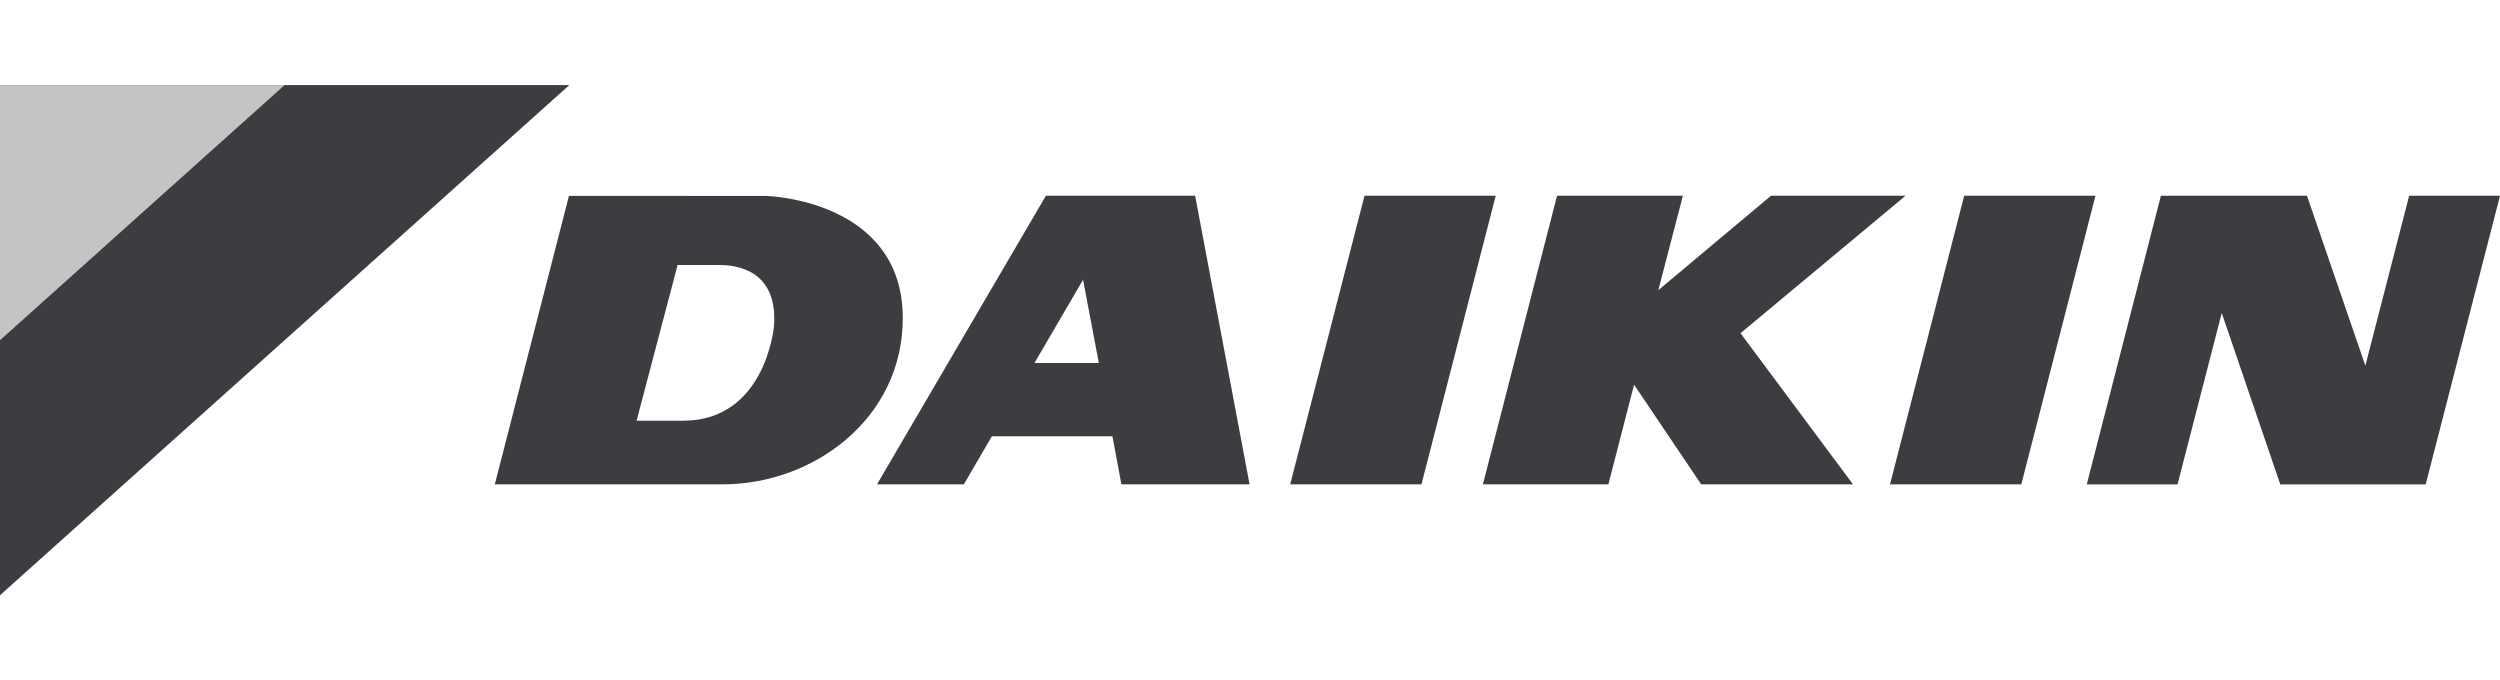 <svg width="147" height="40" viewBox="0 0 147 40" fill="none" xmlns="http://www.w3.org/2000/svg">
<path d="M33.48 5H0V35L33.48 5Z" fill="#3C3D40"/>
<path d="M16.737 5H0V20.005L16.737 5Z" fill="#C4C4C4"/>
<path d="M80.233 11.51L75.863 28.479H83.583L87.948 11.51H80.228" fill="#3C3D40"/>
<path d="M62.598 21.345H60.827L63.684 16.449L64.611 21.345H62.598ZM61.498 11.51L51.568 28.479H56.674L58.322 25.652H65.41L65.938 28.479H73.475L70.274 11.51H61.498Z" fill="#3C3D40"/>
<path d="M115.494 11.51L111.133 28.479H118.853L123.214 11.51H115.494Z" fill="#3C3D40"/>
<path d="M112.045 11.51H104.133L97.508 17.062L98.954 11.51H91.554L87.194 28.479H94.573L96.083 22.62L100.029 28.479H108.957L102.342 19.592L112.045 11.51Z" fill="#3C3D40"/>
<path d="M45.506 19.224C45.506 19.224 45.003 24.738 40.169 24.738H37.431L39.843 15.583H42.324C43.212 15.588 45.782 15.813 45.506 19.224ZM45.116 11.52H43.118L33.455 11.516L29.094 28.48H42.482C47.824 28.485 53.083 24.623 53.083 18.707C53.083 11.746 45.106 11.525 45.106 11.525" fill="#3C3D40"/>
<path d="M141.658 11.51L139.083 21.503L135.65 11.51H127.061L122.701 28.484H128.038L130.638 18.404L134.081 28.484H142.63L147 11.51H141.658Z" fill="#3C3D40"/>
</svg>
